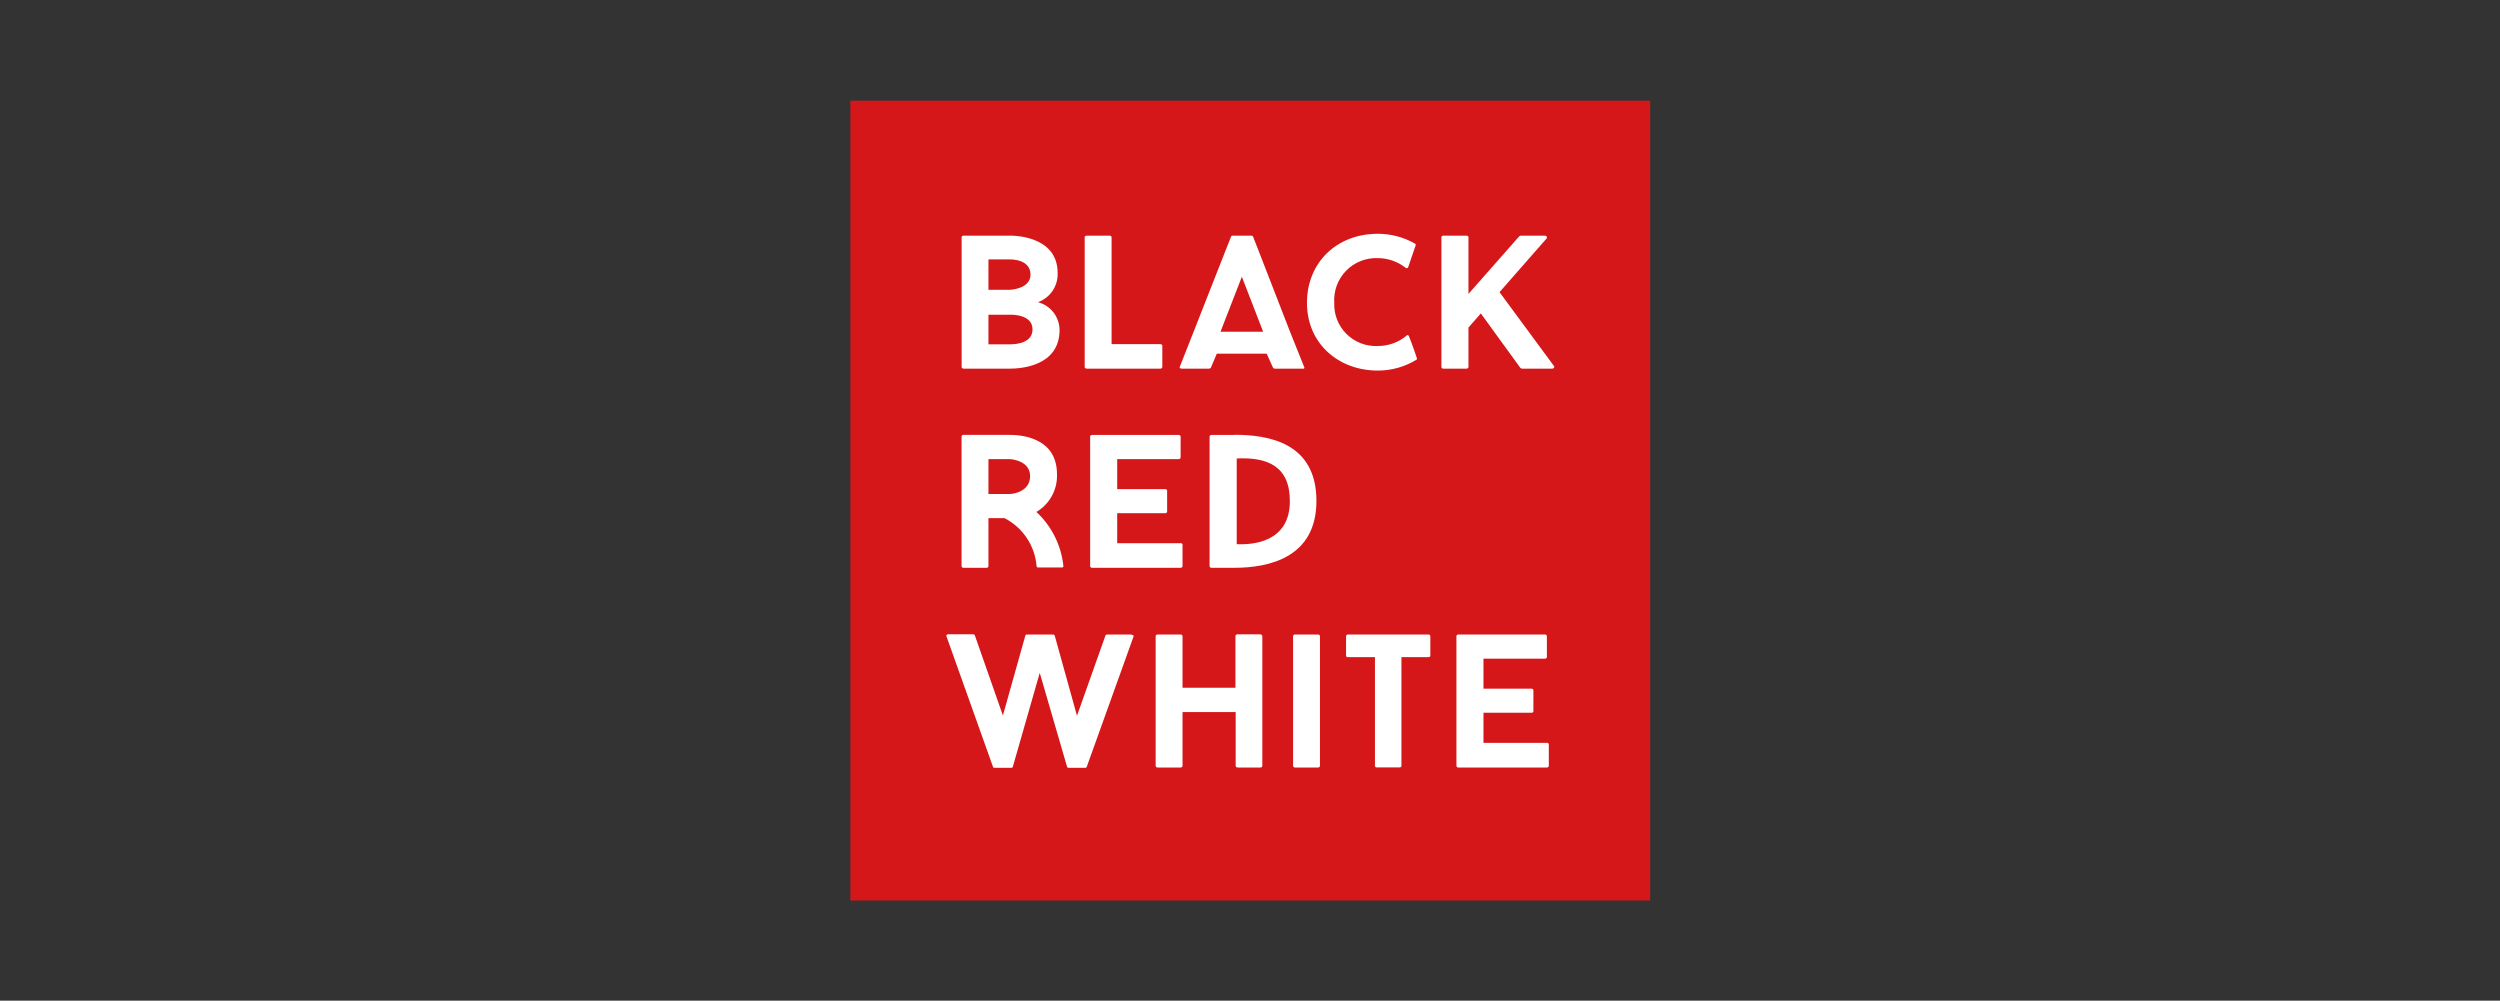<svg width="1564" height="626" viewBox="0 0 1564 626" fill="none" xmlns="http://www.w3.org/2000/svg">
<rect x="0" y="0" width="1564" height="626" fill="#333333" stroke="none"/>
<path d="M532 63H1032.36V563.36H532V63Z" fill="#D6171A"/>
<path d="M824.513 396.942H810.201C809.91 396.913 809.618 396.995 809.385 397.172C809.152 397.349 808.995 397.608 808.946 397.897V479.198C808.995 479.486 809.152 479.745 809.385 479.922C809.618 480.099 809.91 480.181 810.201 480.152H824.513C824.804 480.181 825.096 480.099 825.329 479.922C825.562 479.745 825.719 479.486 825.768 479.198V397.897C825.719 397.608 825.562 397.349 825.329 397.172C825.096 396.995 824.804 396.913 824.513 396.942ZM938.103 182.768L967.48 149.273C968.233 148.42 967.48 147.415 966.476 147.415H951.411C951.045 147.483 950.7 147.638 950.407 147.867L918.67 183.873V148.369C918.62 148.081 918.463 147.822 918.23 147.645C917.997 147.468 917.705 147.386 917.414 147.415H903.002C902.711 147.386 902.419 147.468 902.186 147.645C901.953 147.822 901.796 148.081 901.746 148.369V229.67C901.796 229.959 901.953 230.218 902.186 230.395C902.419 230.572 902.711 230.654 903.002 230.624H917.414C917.705 230.654 917.997 230.572 918.23 230.395C918.463 230.218 918.62 229.959 918.67 229.67V204.914L926.403 196.075L951.16 230.173C951.453 230.402 951.798 230.557 952.164 230.624H970.995C972.15 230.624 972.803 229.62 972 228.766L938.103 182.768ZM631.279 309.063H618.373V287.219H631.279C633.94 287.219 644.436 288.725 644.436 297.865C644.436 307.004 634.945 309.063 631.279 309.063ZM648.302 320.312C652.383 317.917 655.741 314.465 658.022 310.319C660.302 306.173 661.42 301.489 661.258 296.76C661.258 272.304 636.15 272.053 631.128 272.053H602.706C602.567 272.04 602.427 272.053 602.294 272.094C602.16 272.134 602.037 272.201 601.929 272.29C601.822 272.378 601.733 272.487 601.668 272.611C601.603 272.734 601.563 272.869 601.551 273.007V354.258C601.588 354.533 601.728 354.784 601.942 354.961C602.156 355.138 602.428 355.227 602.706 355.212H617.369C617.617 355.183 617.849 355.075 618.03 354.903C618.211 354.731 618.331 354.504 618.373 354.258V324.128H628.417C634.05 327.028 638.851 331.317 642.366 336.589C645.881 341.861 647.993 347.942 648.503 354.258C648.528 354.467 648.629 354.659 648.786 354.798C648.944 354.937 649.147 355.013 649.357 355.011H664.422C664.532 355.018 664.642 355.003 664.745 354.965C664.848 354.928 664.943 354.87 665.023 354.795C665.103 354.719 665.167 354.628 665.21 354.528C665.254 354.427 665.276 354.318 665.276 354.208C663.925 341.118 657.835 328.973 648.152 320.061M773.694 340.147V286.817C792.776 285.913 806.937 291.487 806.937 313.482C806.937 338.992 784.289 340.901 773.694 340.449M772.388 272.104H757.976C757.223 272.104 756.72 272.556 756.72 273.058V354.258C756.77 354.547 756.927 354.806 757.16 354.983C757.393 355.16 757.685 355.242 757.976 355.212H772.237C794.132 355.212 823.559 348.684 823.559 313.382C823.559 276.774 793.429 272.003 772.237 272.003M738.442 339.846H698.921V321.065H729.051C729.323 321.079 729.589 320.988 729.795 320.81C730.001 320.632 730.13 320.382 730.156 320.111V306.954C730.13 306.683 730.001 306.433 729.795 306.255C729.589 306.077 729.323 305.986 729.051 306H698.921V287.219H737.337C737.628 287.248 737.92 287.166 738.153 286.989C738.386 286.812 738.543 286.553 738.592 286.265V273.058C738.592 272.556 738.09 272.104 737.337 272.104H683.253C682.5 272.104 681.998 272.556 681.998 273.058V354.258C682.047 354.547 682.204 354.806 682.437 354.983C682.67 355.16 682.962 355.242 683.253 355.212H738.492C739.295 355.212 739.797 354.71 739.797 354.258V340.7C739.797 340.248 739.295 339.746 738.492 339.746M788.708 396.842H774.196C773.392 396.842 772.89 397.344 772.89 397.796V430.236H739.797V397.897C739.748 397.608 739.591 397.349 739.358 397.172C739.125 396.995 738.833 396.913 738.542 396.942H724.23C723.939 396.913 723.647 396.995 723.414 397.172C723.181 397.349 723.024 397.608 722.975 397.897V479.198C723.024 479.486 723.181 479.745 723.414 479.922C723.647 480.099 723.939 480.181 724.23 480.152H738.542C738.833 480.181 739.125 480.099 739.358 479.922C739.591 479.745 739.748 479.486 739.797 479.198V445.452H773.041V479.198C773.041 479.649 773.543 480.152 774.346 480.152H788.608C788.877 480.154 789.137 480.059 789.34 479.883C789.544 479.707 789.676 479.464 789.713 479.198V397.897C789.676 397.63 789.544 397.387 789.34 397.211C789.137 397.035 788.877 396.94 788.608 396.942M880.103 209.885C875.016 214.165 868.573 216.496 861.925 216.463C858.318 216.634 854.715 216.051 851.346 214.754C847.977 213.456 844.915 211.471 842.354 208.925C839.794 206.378 837.792 203.327 836.476 199.965C835.159 196.603 834.557 193.004 834.707 189.397C834.472 185.729 835.01 182.053 836.286 178.606C837.561 175.16 839.545 172.019 842.111 169.387C844.676 166.756 847.765 164.692 851.178 163.329C854.591 161.966 858.252 161.335 861.925 161.476C868.265 161.492 874.417 163.631 879.4 167.552C879.522 167.65 879.665 167.718 879.817 167.75C879.97 167.783 880.128 167.78 880.279 167.741C880.43 167.702 880.57 167.628 880.688 167.526C880.805 167.423 880.897 167.295 880.957 167.15C882.313 163.234 884.171 157.81 885.627 153.492C885.7 153.297 885.699 153.083 885.625 152.888C885.551 152.694 885.409 152.534 885.225 152.437C878.142 148.352 870.101 146.221 861.925 146.26C835.962 146.26 817.633 164.539 817.633 189.397C817.633 215.308 837.72 231.83 861.925 231.83C870.426 231.855 878.769 229.526 886.029 225.101C886.201 225.005 886.336 224.853 886.409 224.67C886.482 224.487 886.49 224.284 886.43 224.096C885.075 220.179 883.216 214.656 881.409 210.287C881.359 210.134 881.272 209.997 881.155 209.888C881.038 209.778 880.895 209.7 880.74 209.66C880.585 209.62 880.423 209.619 880.267 209.659C880.112 209.698 879.969 209.776 879.852 209.885M967.581 464.735H928.06V445.904H958.19C958.462 445.918 958.728 445.827 958.934 445.649C959.14 445.471 959.269 445.221 959.295 444.95V431.793C959.269 431.522 959.14 431.272 958.934 431.094C958.728 430.916 958.462 430.825 958.19 430.839H928.06V412.058H966.476C966.767 412.087 967.059 412.005 967.292 411.828C967.525 411.651 967.682 411.392 967.731 411.104V397.897C967.682 397.608 967.525 397.349 967.292 397.172C967.059 396.995 966.767 396.913 966.476 396.942H912.392C912.101 396.913 911.81 396.995 911.577 397.172C911.344 397.349 911.186 397.608 911.137 397.897V479.198C911.186 479.486 911.344 479.745 911.577 479.922C911.81 480.099 912.101 480.181 912.392 480.152H967.631C968.434 480.152 968.937 479.649 968.937 479.198V465.639C968.937 465.187 968.434 464.685 967.631 464.685M631.681 215.409H618.373V196.879H631.681C631.681 196.879 645.942 196.176 645.942 206.018C645.942 214.003 637.204 215.409 631.681 215.409ZM618.373 162.279H631.681C631.681 162.279 644.687 161.777 644.687 171.77C644.687 180.91 631.681 181.312 631.681 181.312H618.373V162.279ZM649.357 189.045C653.085 187.703 656.288 185.206 658.5 181.919C660.713 178.632 661.82 174.725 661.66 170.766C661.66 146.411 631.53 147.415 631.53 147.415H602.856C602.053 147.415 601.601 147.917 601.601 148.369V229.67C601.601 230.122 602.053 230.624 602.856 230.624H631.681C637.606 230.624 662.865 229.57 662.865 206.37C662.82 202.402 661.475 198.558 659.034 195.428C656.594 192.299 653.194 190.056 649.357 189.045ZM707.759 396.942H692.694C692.471 396.925 692.248 396.973 692.052 397.08C691.856 397.187 691.695 397.349 691.589 397.545L673.762 447.762L659.802 397.545C659.683 397.349 659.512 397.188 659.309 397.082C659.105 396.976 658.876 396.928 658.647 396.942H642.477C642.268 396.925 642.058 396.974 641.878 397.082C641.698 397.19 641.556 397.352 641.473 397.545L627.412 447.611L609.836 397.394C609.717 397.198 609.547 397.038 609.343 396.932C609.139 396.825 608.911 396.777 608.681 396.792H593.265C592.411 396.792 591.758 397.394 592.11 398.097L621.236 479.8C621.282 479.973 621.389 480.123 621.536 480.224C621.683 480.325 621.861 480.371 622.039 480.353H632.785C632.958 480.347 633.126 480.292 633.268 480.194C633.41 480.096 633.522 479.959 633.589 479.8L650.462 420.946L667.586 479.8C667.653 479.959 667.764 480.096 667.906 480.194C668.049 480.292 668.216 480.347 668.389 480.353H679.035C679.211 480.361 679.385 480.312 679.53 480.212C679.675 480.112 679.784 479.968 679.839 479.8L709.065 398.449C709.416 397.746 709.065 397.143 708.06 397.143M763.55 207.525L776.908 173.126L790.215 207.525H763.55ZM807.038 207.525L788.106 158.764L783.888 147.968C783.799 147.804 783.669 147.667 783.51 147.57C783.351 147.473 783.17 147.419 782.984 147.415H771.032C770.851 147.411 770.673 147.462 770.52 147.56C770.368 147.659 770.249 147.801 770.179 147.968L765.91 158.764L746.727 207.525L745.874 209.684L738.14 229.319C737.738 230.022 738.14 230.624 739.396 230.624H756.268C756.512 230.642 756.756 230.595 756.976 230.49C757.196 230.384 757.385 230.223 757.524 230.022L761.24 221.234H792.425L796.392 230.022C796.51 230.207 796.674 230.36 796.867 230.465C797.06 230.57 797.276 230.625 797.496 230.624H815.424C815.523 230.636 815.624 230.62 815.715 230.578C815.806 230.537 815.884 230.471 815.941 230.389C815.998 230.306 816.031 230.21 816.037 230.11C816.044 230.01 816.022 229.91 815.976 229.821L807.038 207.525ZM893.561 396.942H843.344C843.053 396.913 842.762 396.995 842.528 397.172C842.295 397.349 842.138 397.608 842.089 397.897V410.25C842.089 410.752 842.591 411.104 843.344 411.104H860.167V479.147C860.167 479.65 860.569 480.101 861.322 480.101H875.584C876.337 480.101 876.739 479.65 876.739 479.147V411.104H893.561C894.314 411.104 894.817 410.752 894.817 410.25V397.897C894.767 397.608 894.61 397.349 894.377 397.172C894.144 396.995 893.852 396.913 893.561 396.942ZM725.887 215.308H695.406V148.369C695.356 148.081 695.199 147.822 694.966 147.645C694.733 147.468 694.442 147.386 694.15 147.415H679.889C679.085 147.415 678.583 147.917 678.583 148.369V229.67C678.583 230.122 679.085 230.624 679.889 230.624H725.887C726.179 230.654 726.47 230.572 726.703 230.395C726.936 230.218 727.093 229.959 727.143 229.67V216.262C727.143 215.76 726.641 215.308 725.887 215.308Z" fill="white"/>
</svg>
